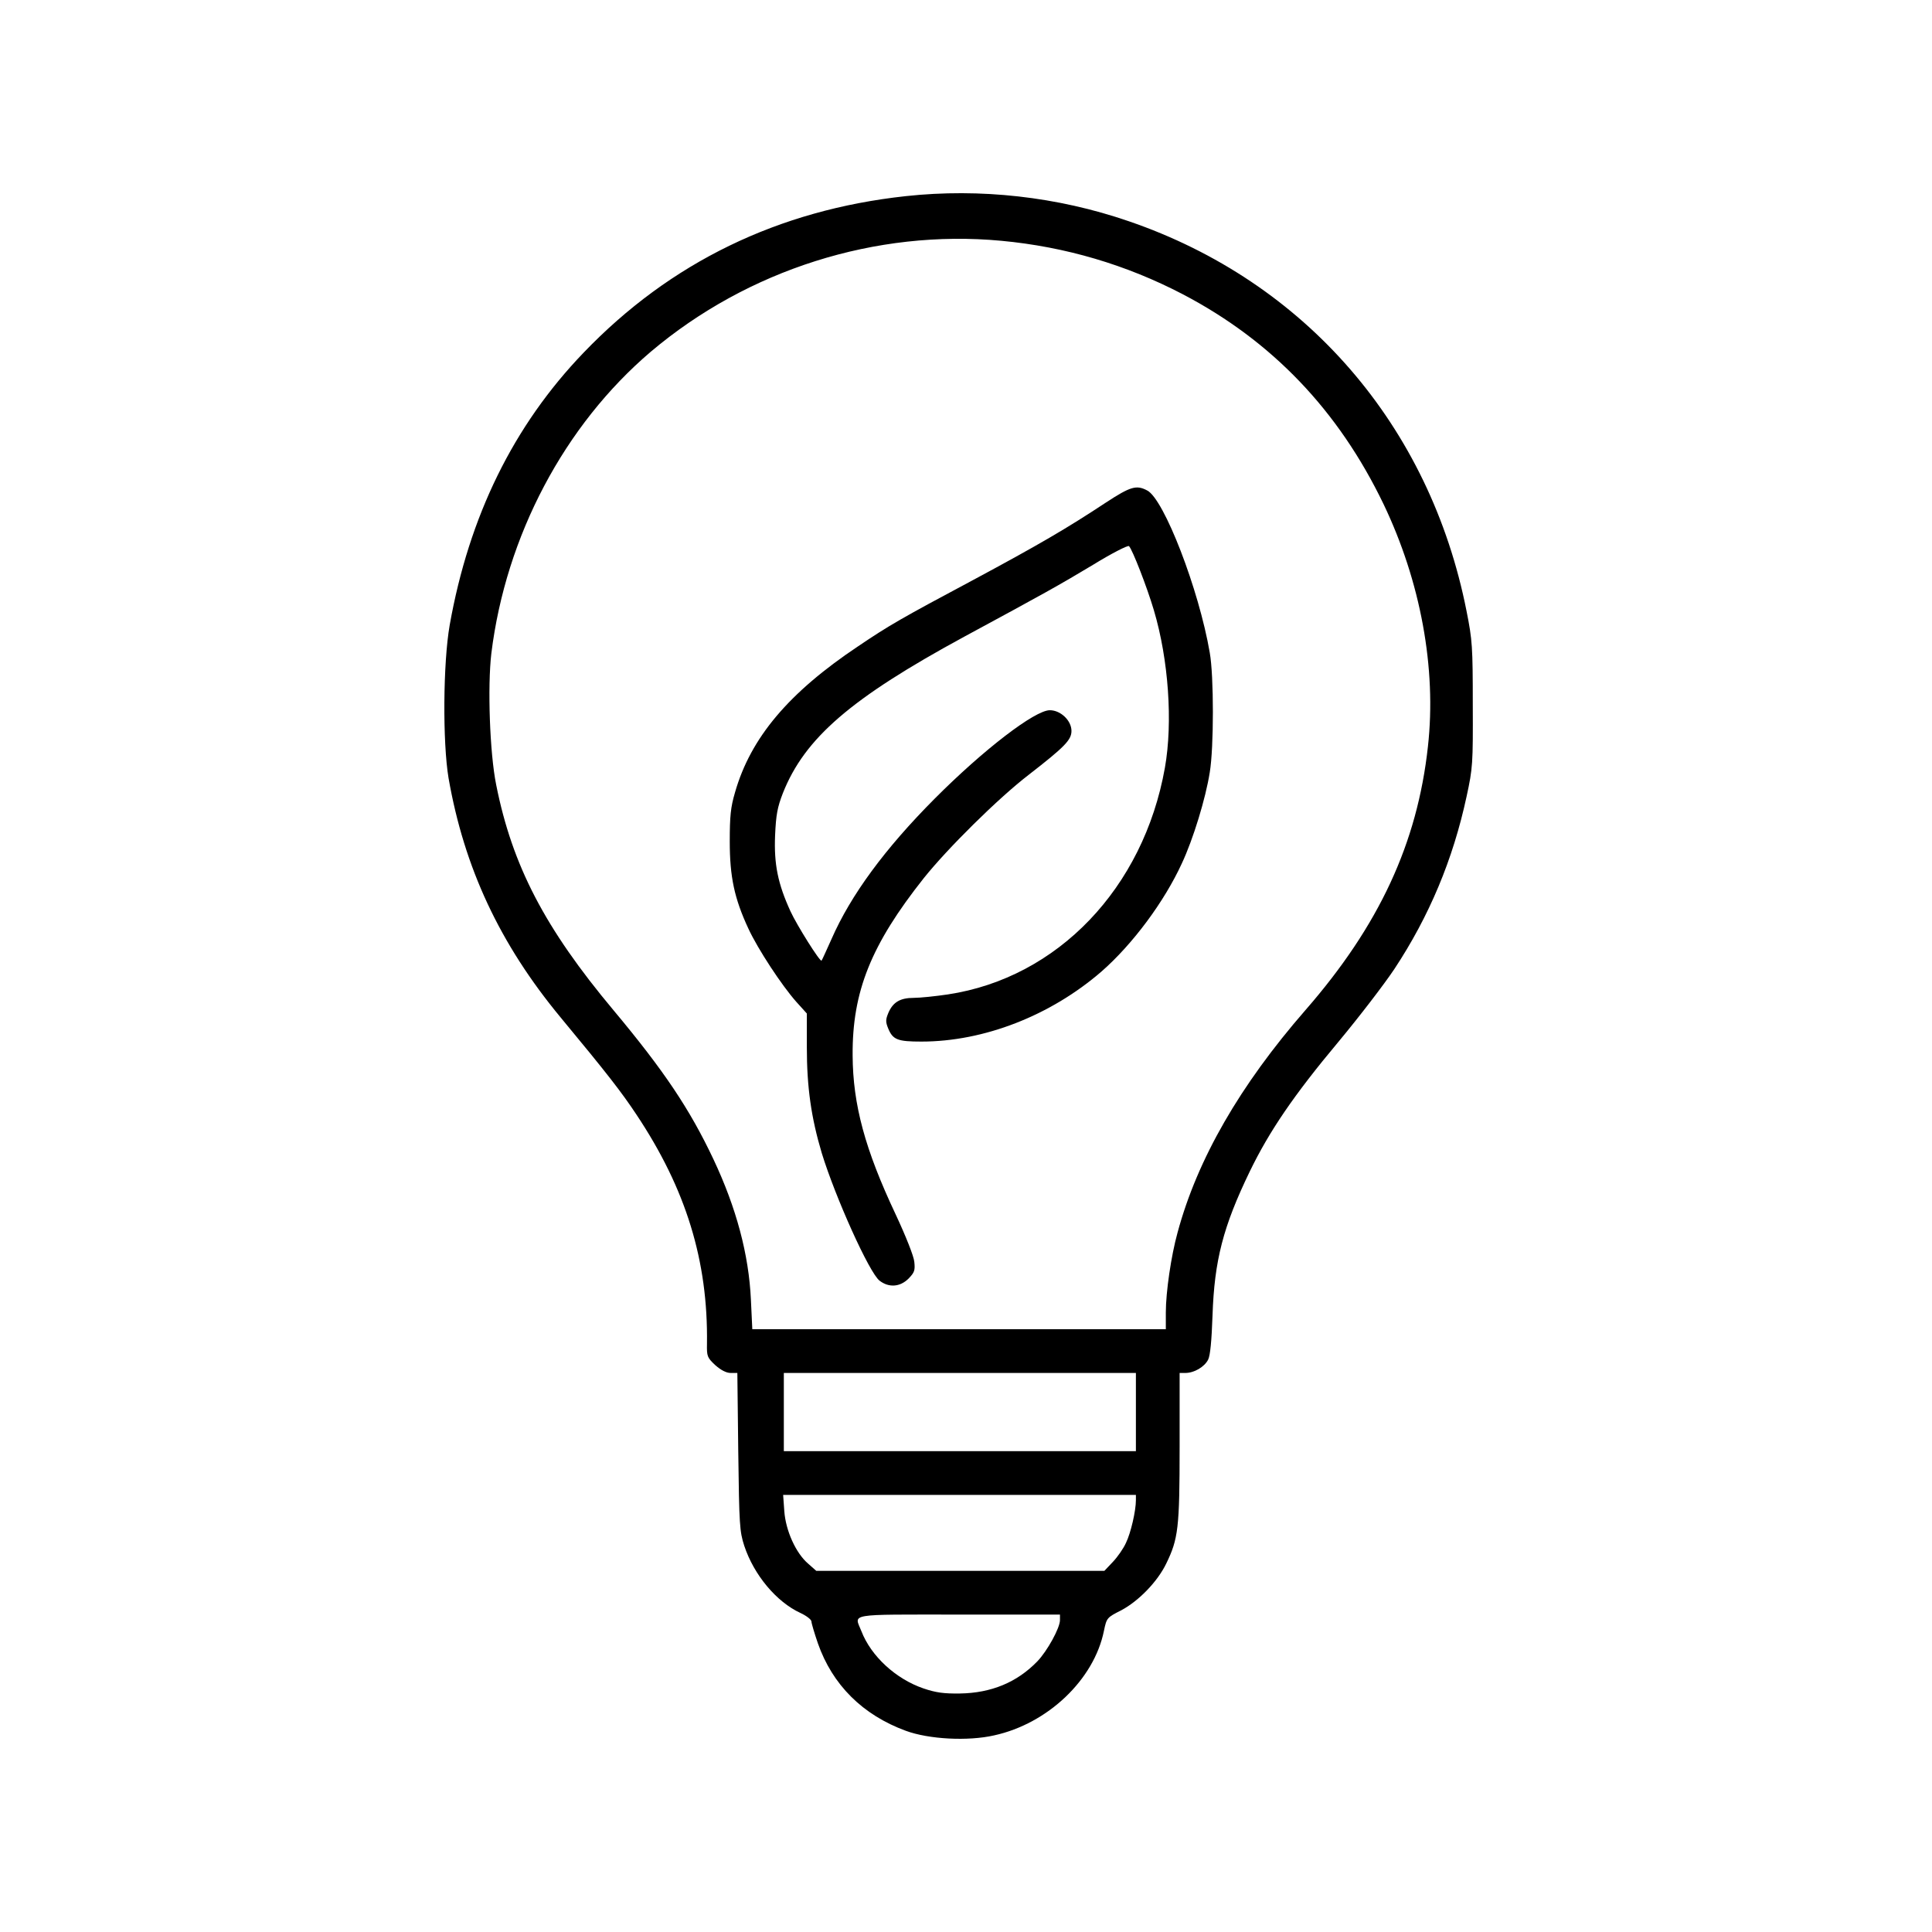<?xml version="1.0" encoding="UTF-8"?> <svg xmlns="http://www.w3.org/2000/svg" width="100" height="100" viewBox="0 0 100 100" fill="none"><path d="M46.883 10.152C40.285 10.867 34.687 13.583 30.209 18.252C26.576 22.027 24.277 26.72 23.276 32.354C22.931 34.319 22.907 38.428 23.217 40.275C24.027 44.908 25.861 48.85 29.017 52.662C31.447 55.592 32.174 56.533 32.948 57.7C35.509 61.547 36.652 65.263 36.593 69.551C36.581 70.206 36.605 70.266 37.021 70.659C37.319 70.921 37.593 71.064 37.819 71.064H38.165L38.212 75.137C38.26 78.948 38.284 79.27 38.522 80.008C39.022 81.521 40.19 82.915 41.428 83.486C41.738 83.629 42 83.832 42 83.927C42 84.022 42.155 84.535 42.334 85.059C43.084 87.203 44.644 88.763 46.883 89.585C48.075 90.025 50.099 90.133 51.457 89.823C54.232 89.216 56.626 86.941 57.139 84.415C57.281 83.737 57.293 83.725 58.044 83.344C58.937 82.867 59.914 81.867 60.366 80.926C60.986 79.651 61.057 79.091 61.057 74.899V71.064H61.355C61.807 71.064 62.343 70.754 62.534 70.373C62.641 70.158 62.713 69.42 62.76 68.086C62.856 65.239 63.308 63.488 64.69 60.63C65.702 58.545 66.965 56.687 69.287 53.912C70.347 52.638 71.646 50.946 72.17 50.16C73.98 47.421 75.207 44.491 75.91 41.227C76.231 39.75 76.243 39.536 76.231 36.463C76.231 33.474 76.207 33.128 75.91 31.639C74.016 22.027 67.572 14.583 58.425 11.451C54.721 10.176 50.731 9.735 46.883 10.152ZM51.826 12.463C55.149 12.773 58.294 13.702 61.236 15.238C65.845 17.656 69.275 21.241 71.61 26.089C73.528 30.091 74.361 34.593 73.909 38.643C73.361 43.645 71.384 47.909 67.572 52.28C64.178 56.175 61.974 59.999 60.95 63.798C60.616 65.001 60.343 66.883 60.343 67.931V68.801H49.635H38.939L38.867 67.276C38.76 64.942 38.117 62.524 36.926 59.999C35.699 57.402 34.365 55.413 31.757 52.292C28.207 48.052 26.516 44.812 25.682 40.62C25.349 38.976 25.23 35.534 25.432 33.819C26.183 27.733 29.22 22.003 33.686 18.204C38.701 13.964 45.335 11.856 51.826 12.463ZM58.794 73.088V75.113H49.682H40.571V73.088V71.064H49.682H58.794V73.088ZM58.794 77.65C58.794 78.198 58.532 79.341 58.282 79.854C58.151 80.151 57.841 80.592 57.603 80.842L57.162 81.307H49.706H42.25L41.833 80.938C41.19 80.39 40.666 79.222 40.595 78.21L40.535 77.376H49.67H58.794V77.65ZM54.864 83.856C54.864 84.261 54.209 85.452 53.696 85.988C52.636 87.084 51.302 87.631 49.682 87.655C48.849 87.667 48.432 87.608 47.8 87.393C46.371 86.905 45.085 85.726 44.585 84.427C44.215 83.498 43.787 83.57 49.623 83.57H54.864V83.856Z" fill="black"></path><path d="M57.234 26.017C55.233 27.34 53.744 28.209 50.373 30.019C46.621 32.02 46.026 32.366 44.418 33.45C40.833 35.844 38.855 38.178 38.045 41.013C37.819 41.775 37.772 42.24 37.772 43.55C37.772 45.384 38.01 46.504 38.736 48.064C39.225 49.124 40.463 51.006 41.214 51.852L41.762 52.459V54.21C41.762 56.282 41.988 57.855 42.536 59.689C43.239 61.976 44.989 65.871 45.525 66.287C46.002 66.657 46.585 66.621 47.026 66.18C47.336 65.859 47.371 65.751 47.324 65.311C47.3 65.025 46.883 63.977 46.359 62.857C44.775 59.498 44.144 57.176 44.132 54.627C44.108 51.328 45.085 48.898 47.812 45.456C49.039 43.919 51.659 41.323 53.255 40.096C55.113 38.655 55.459 38.297 55.459 37.833C55.459 37.297 54.899 36.761 54.339 36.761C53.565 36.761 50.909 38.798 48.372 41.346C45.811 43.919 44.036 46.325 43.036 48.612C42.774 49.196 42.548 49.696 42.524 49.72C42.452 49.815 41.237 47.873 40.916 47.171C40.261 45.742 40.058 44.729 40.118 43.252C40.166 42.168 40.237 41.787 40.523 41.049C41.654 38.202 44.036 36.142 49.92 32.949C54.041 30.722 54.792 30.305 56.578 29.233C57.543 28.638 58.389 28.209 58.437 28.268C58.615 28.447 59.366 30.377 59.723 31.58C60.485 34.141 60.712 37.392 60.295 39.739C59.187 45.968 54.744 50.613 49.063 51.471C48.42 51.566 47.622 51.649 47.3 51.649C46.585 51.649 46.216 51.876 45.978 52.435C45.835 52.781 45.835 52.9 45.978 53.245C46.216 53.817 46.466 53.912 47.693 53.912C50.933 53.912 54.375 52.566 57.007 50.291C58.615 48.886 60.259 46.682 61.176 44.681C61.76 43.431 62.403 41.334 62.617 39.977C62.832 38.69 62.832 34.986 62.617 33.783C62.057 30.508 60.247 25.827 59.377 25.386C58.818 25.088 58.508 25.184 57.234 26.017Z" fill="black"></path></svg> 